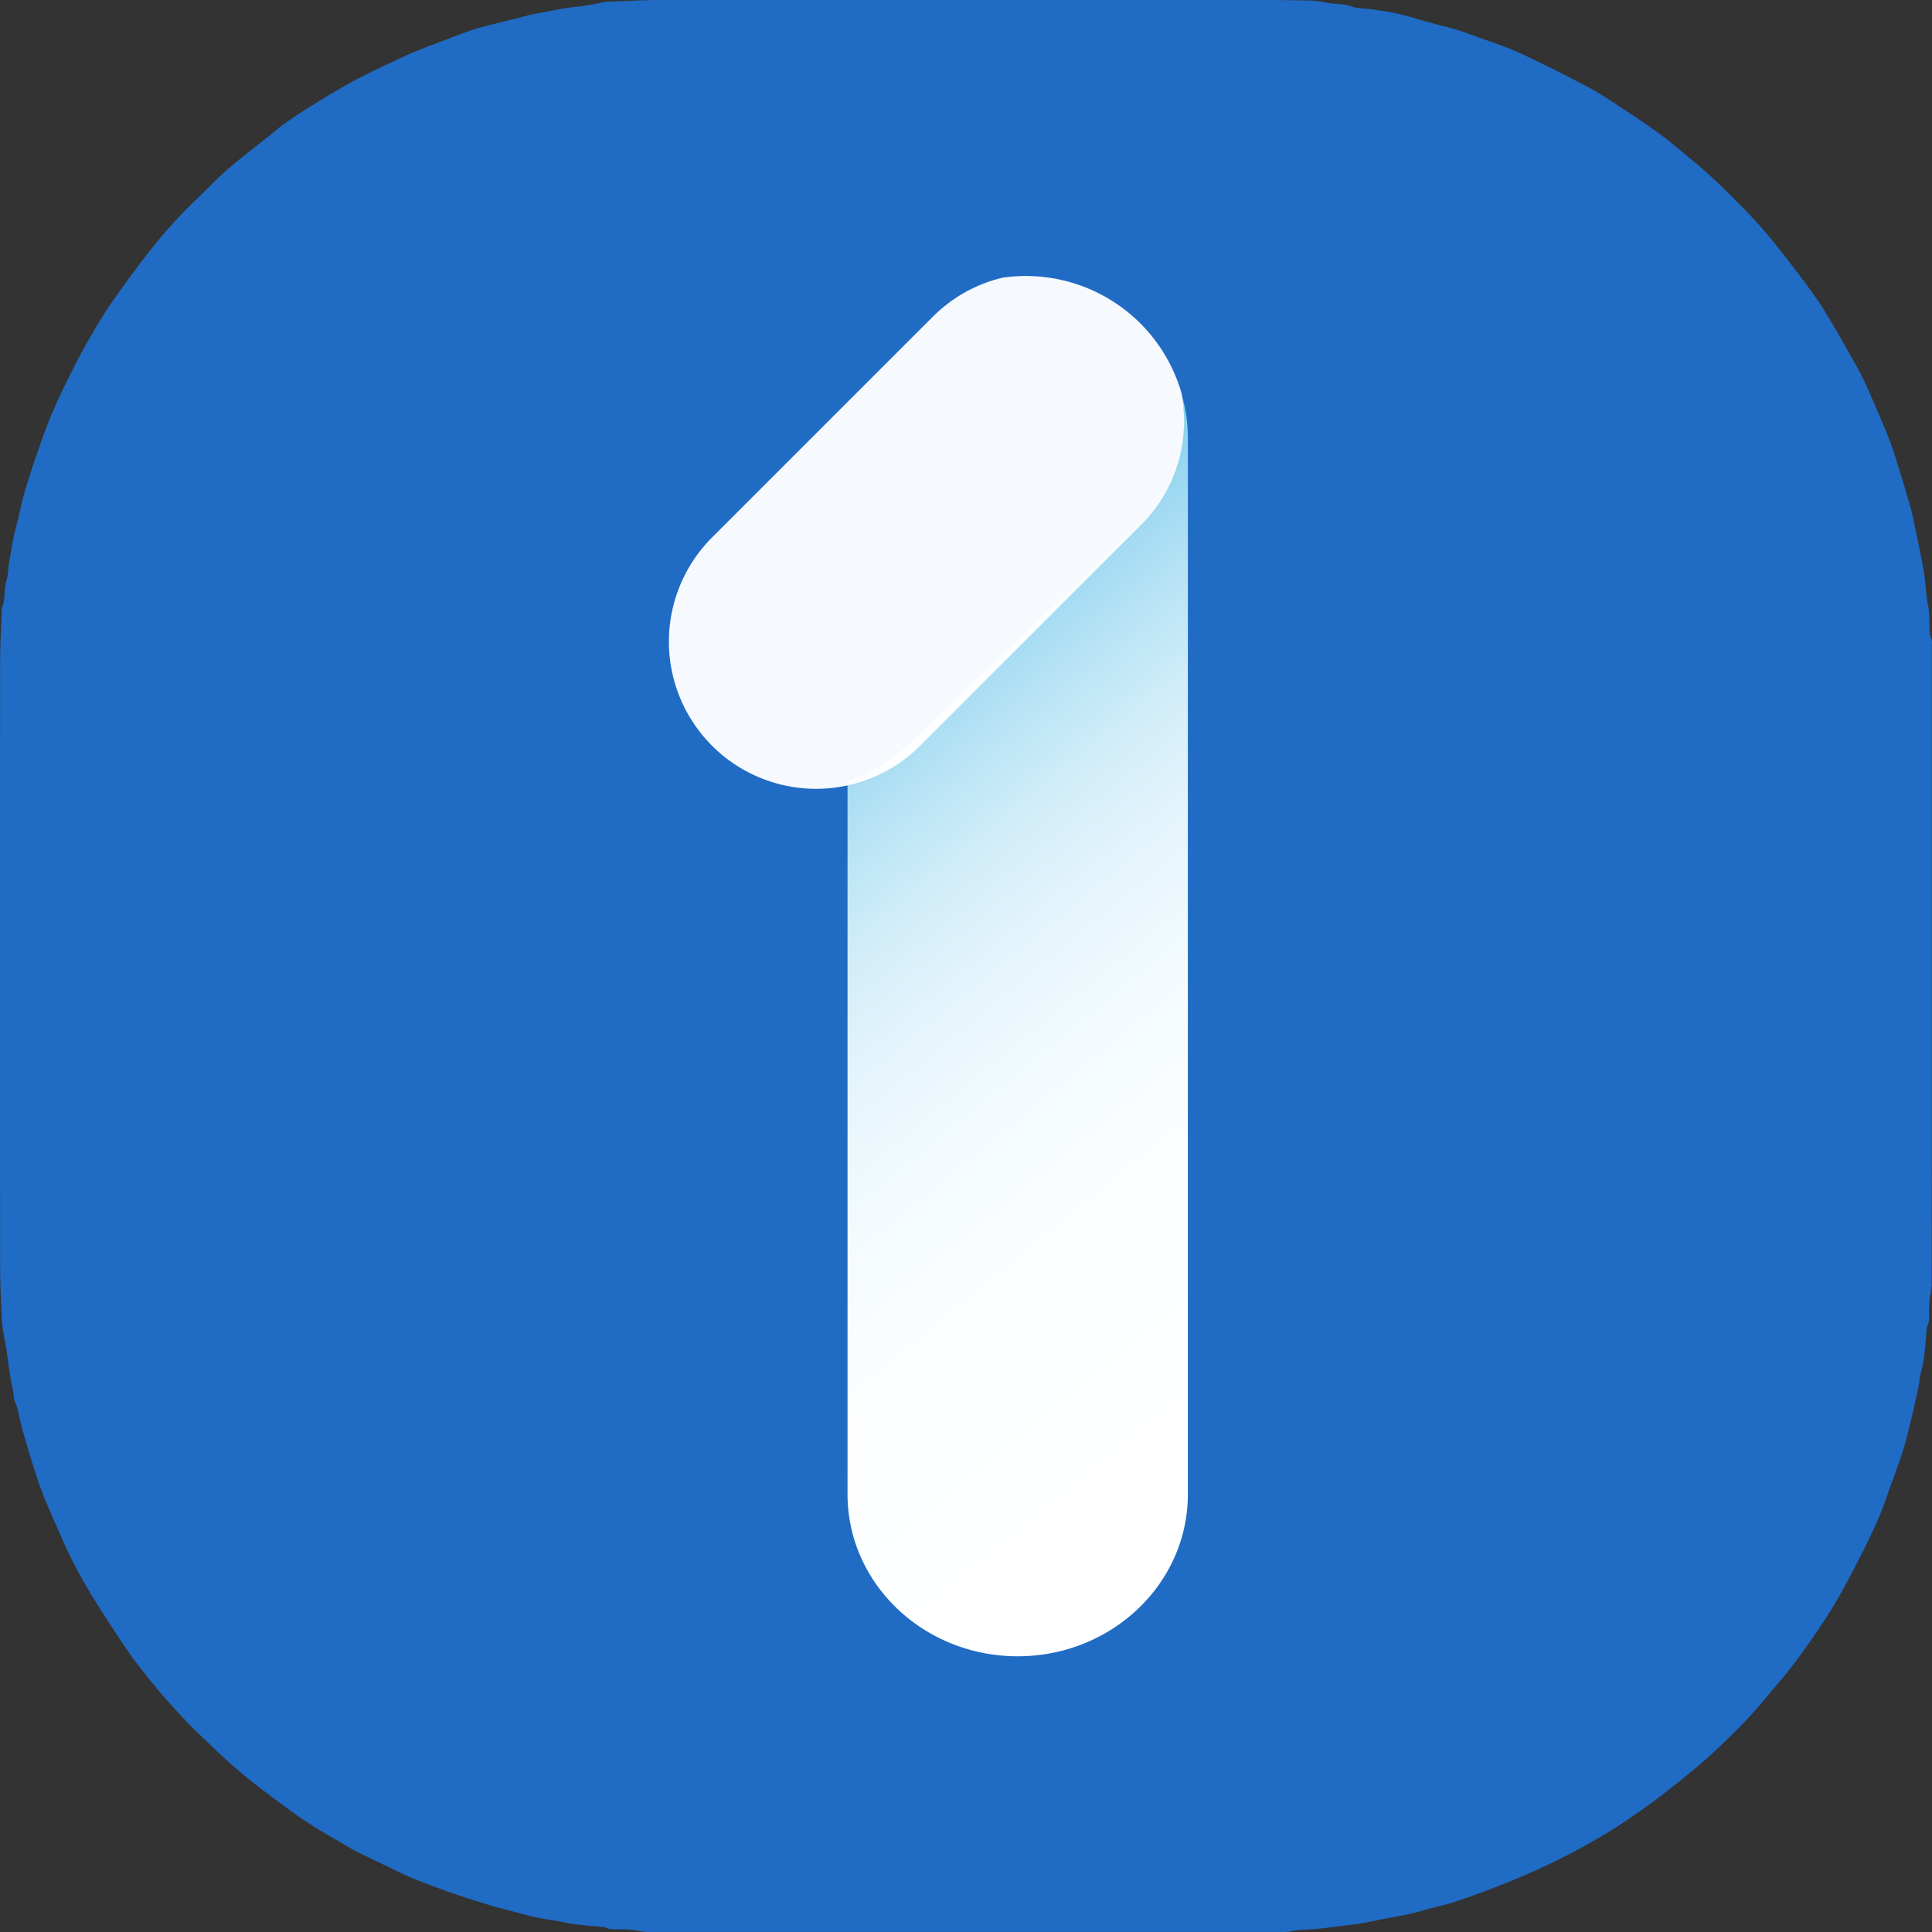 <svg id="Layer_1" data-name="Layer 1" xmlns="http://www.w3.org/2000/svg" xmlns:xlink="http://www.w3.org/1999/xlink" viewBox="0 0 699.03 699.04"><rect x="0" y="0" width="699.03" height="699.04" fill="#333333" stroke="none"/><defs><style>.cls-1{fill:#206bc4;}.cls-2{fill:url(#linear-gradient);}.cls-3{fill:#fff;opacity:0.96;}</style><linearGradient id="linear-gradient" x1="627.75" y1="636.27" x2="404.27" y2="363.69" gradientUnits="userSpaceOnUse"><stop offset="0" stop-color="#fff"/><stop offset="0.24" stop-color="#fcfeff"/><stop offset="0.38" stop-color="#f4fbfe"/><stop offset="0.5" stop-color="#e6f5fc"/><stop offset="0.61" stop-color="#d1edf9"/><stop offset="0.7" stop-color="#b7e3f5"/><stop offset="0.79" stop-color="#97d6f1"/><stop offset="0.88" stop-color="#70c7ec"/><stop offset="0.96" stop-color="#45b6e6"/><stop offset="1" stop-color="#29abe2"/></linearGradient></defs><title>main logo</title><path class="cls-1" d="M500.29,150.85H609.45c3,0,5.92,0,8.88.07,4,.14,8.1-.14,11.92.77,3.18.77,6.45.33,9.59,1.46,2.34.84,5,.71,7.54,1.09,3.3.51,6.65.9,9.89,1.69,5.3,1.31,10.49,3.07,15.8,4.32,6.45,1.52,12.52,4.11,18.76,6.21A120.57,120.57,0,0,1,705,172c7,3.33,13.84,6.83,20.66,10.43,3.37,1.78,6.58,3.87,9.77,6,4.8,3.13,9.56,6.3,14.24,9.6,3,2.11,5.84,4.41,8.66,6.75,4.33,3.61,8.73,7.17,12.83,11,5.26,5,10.4,10.11,15.31,15.44,3.82,4.15,7.3,8.62,10.78,13.07,3.77,4.82,7.49,9.69,11,14.73,2.88,4.18,5.38,8.61,8,13,1.12,1.84,2.13,3.74,3.17,5.63,1.92,3.47,4,6.89,5.71,10.44s3.15,7,4.65,10.47c1.71,4,3.45,8,5,12.12,1.36,3.65,2.49,7.4,3.64,11.13,1.42,4.61,2.8,9.24,4.1,13.88.52,1.83.81,3.73,1.2,5.59s.76,3.55,1.12,5.34c.75,3.74,1.58,7.47,2.19,11.24.48,3.06.65,6.17,1,9.25.16,1.32.51,2.63.71,3.95.12.79.14,1.59.2,2.38.21,2.92-.34,5.9.86,8.74a5.63,5.63,0,0,1,.08,2.14q0,93,0,186,0,22.92-.07,45.83a34.74,34.74,0,0,1-.58,3.73c-.15,1.34-.21,2.7-.3,4.05-.15,2.37.34,4.8-.8,7.06a1.83,1.83,0,0,0-.08.71c-.33,3.41-.55,6.84-1,10.23-.33,2.43-1,4.82-1.49,7.23-.22,1.1-.25,2.23-.48,3.32-1,4.64-2,9.29-3.16,13.92-.8,3.31-1.61,6.63-2.66,9.87-1.54,4.75-3.29,9.43-5,14.14-1.19,3.29-2.28,6.63-3.69,9.83-2,4.58-4.18,9.11-6.46,13.58-2.67,5.24-5.41,10.45-8.33,15.55-2.34,4.06-4.91,8-7.53,11.88S802.83,749,800,752.79c-2.1,2.8-4.38,5.46-6.63,8.15-3,3.54-5.88,7.13-9,10.52-3.29,3.57-6.75,7-10.25,10.35-2.92,2.81-5.91,5.56-9,8.15-4.83,4-9.72,8-14.74,11.76-4.25,3.21-8.66,6.21-13.08,9.19-2.63,1.78-5.38,3.38-8.12,5a240.69,240.69,0,0,1-22.05,11.41c-5.34,2.44-10.8,4.64-16.27,6.77-4.65,1.82-9.37,3.45-14.1,5.06-2,.66-4,1.05-6,1.58-3.23.85-6.44,1.8-9.7,2.55s-6.52,1.29-9.78,1.93c-2.73.53-5.44,1.11-8.18,1.6-1.33.25-2.68.35-4,.51-5.91.71-11.79,1.71-17.77,1.73a23.23,23.23,0,0,0-3.26.58,15.71,15.71,0,0,1-2.37.22q-13.92,0-27.83,0H385.3a16.45,16.45,0,0,1-4.21-.59,28.66,28.66,0,0,0-6-.34c-1.74-.07-3.52.2-5.15-.72a2.41,2.41,0,0,0-.94-.15c-3.41-.33-6.83-.6-10.23-1-1.81-.21-3.6-.64-5.4-1-3-.52-6-.9-8.92-1.57-3.79-.86-7.52-1.95-11.28-2.94-1.23-.32-2.49-.56-3.7-.94-4.69-1.46-9.4-2.87-14-4.47q-7.44-2.58-14.76-5.51c-2.94-1.17-5.77-2.62-8.64-4-3.88-1.85-7.76-3.7-11.61-5.61-1.77-.89-3.48-1.91-5.19-2.91-3.84-2.24-7.74-4.4-11.48-6.81s-7.52-5.06-11.14-7.78c-5.36-4-10.75-8-15.82-12.36-5.25-4.5-10.2-9.35-15.19-14.15a231,231,0,0,1-19.29-21.83c-2.75-3.41-5.27-7-7.68-10.66-4-6-8-12.09-11.7-18.32a173.72,173.72,0,0,1-10.4-20.39c-1.93-4.53-4-9-5.82-13.57-1.36-3.4-2.51-6.88-3.62-10.37-1.37-4.31-2.64-8.65-3.89-13-.57-2-1-4-1.5-6a19.72,19.72,0,0,0-1.09-4.11c-1-2-.79-4.2-1.3-6.27-.58-2.39-.88-4.85-1.28-7.28-.24-1.49-.41-3-.62-4.48-.11-.79-.2-1.58-.33-2.36-.18-1-.42-2-.59-3-.29-1.71-.55-3.43-.82-5.15a7.46,7.46,0,0,1-.11-.95c-.23-6.54-.65-13.08-.65-19.63q-.07-109.65,0-219.3c0-6.55.42-13.09.64-19.64,1.46-3,.53-6.42,1.61-9.57.76-2.21.6-4.73,1.05-7.07.79-4.13,1.29-8.32,2.42-12.39s1.84-8.22,3-12.25q2.53-8.54,5.51-17c1.71-4.88,3.53-9.73,5.61-14.46,2.41-5.45,5.08-10.78,7.8-16.08,2.18-4.26,4.52-8.44,7-12.55,2.23-3.76,4.57-7.46,7.09-11,3.81-5.38,7.72-10.71,11.79-15.89a178,178,0,0,1,17.21-19.2c3.93-3.73,7.64-7.71,11.73-11.25,4.93-4.27,10.16-8.2,15.26-12.28,1.74-1.39,3.41-2.87,5.22-4.15,2.86-2,5.76-4,8.74-5.81,5.15-3.17,10.28-6.38,15.59-9.27s10.81-5.41,16.26-8c2.43-1.17,4.9-2.28,7.4-3.29,3.76-1.52,7.56-2.94,11.36-4.36,3.34-1.25,6.64-2.61,10.06-3.61,4.65-1.36,9.39-2.42,14.09-3.6,2.76-.69,5.5-1.51,8.29-2,4.86-.83,9.65-2,14.61-2.41a87.74,87.74,0,0,0,9.31-1.66,5.67,5.67,0,0,1,.72-.06c6.62-.23,13.24-.64,19.87-.65Q445.22,150.78,500.29,150.85Z" transform="translate(-150.91 -150.84)"/><path class="cls-2" d="M580.7,309.34V691.47c0,32.38-27.56,58.64-61.57,58.64s-61.57-26.26-61.57-58.64V433.4A56.06,56.06,0,0,0,479,420.65l83.87-79.88a51.85,51.85,0,0,0,16.39-37.67,51.14,51.14,0,0,0-1-10.17A55.71,55.71,0,0,1,580.7,309.34Z" transform="translate(-150.91 -150.84)"/><path class="cls-3" d="M579.34,303.1a53.11,53.11,0,0,1-15.61,37.67l-79.88,79.88a53.26,53.26,0,1,1-75.32-75.33l60.05-60.05,19.83-19.82a52.88,52.88,0,0,1,25.25-14.14,58.62,58.62,0,0,1,64.69,41.58s0,0,0,0A52.63,52.63,0,0,1,579.34,303.1Z" transform="translate(-150.91 -150.84)"/></svg>